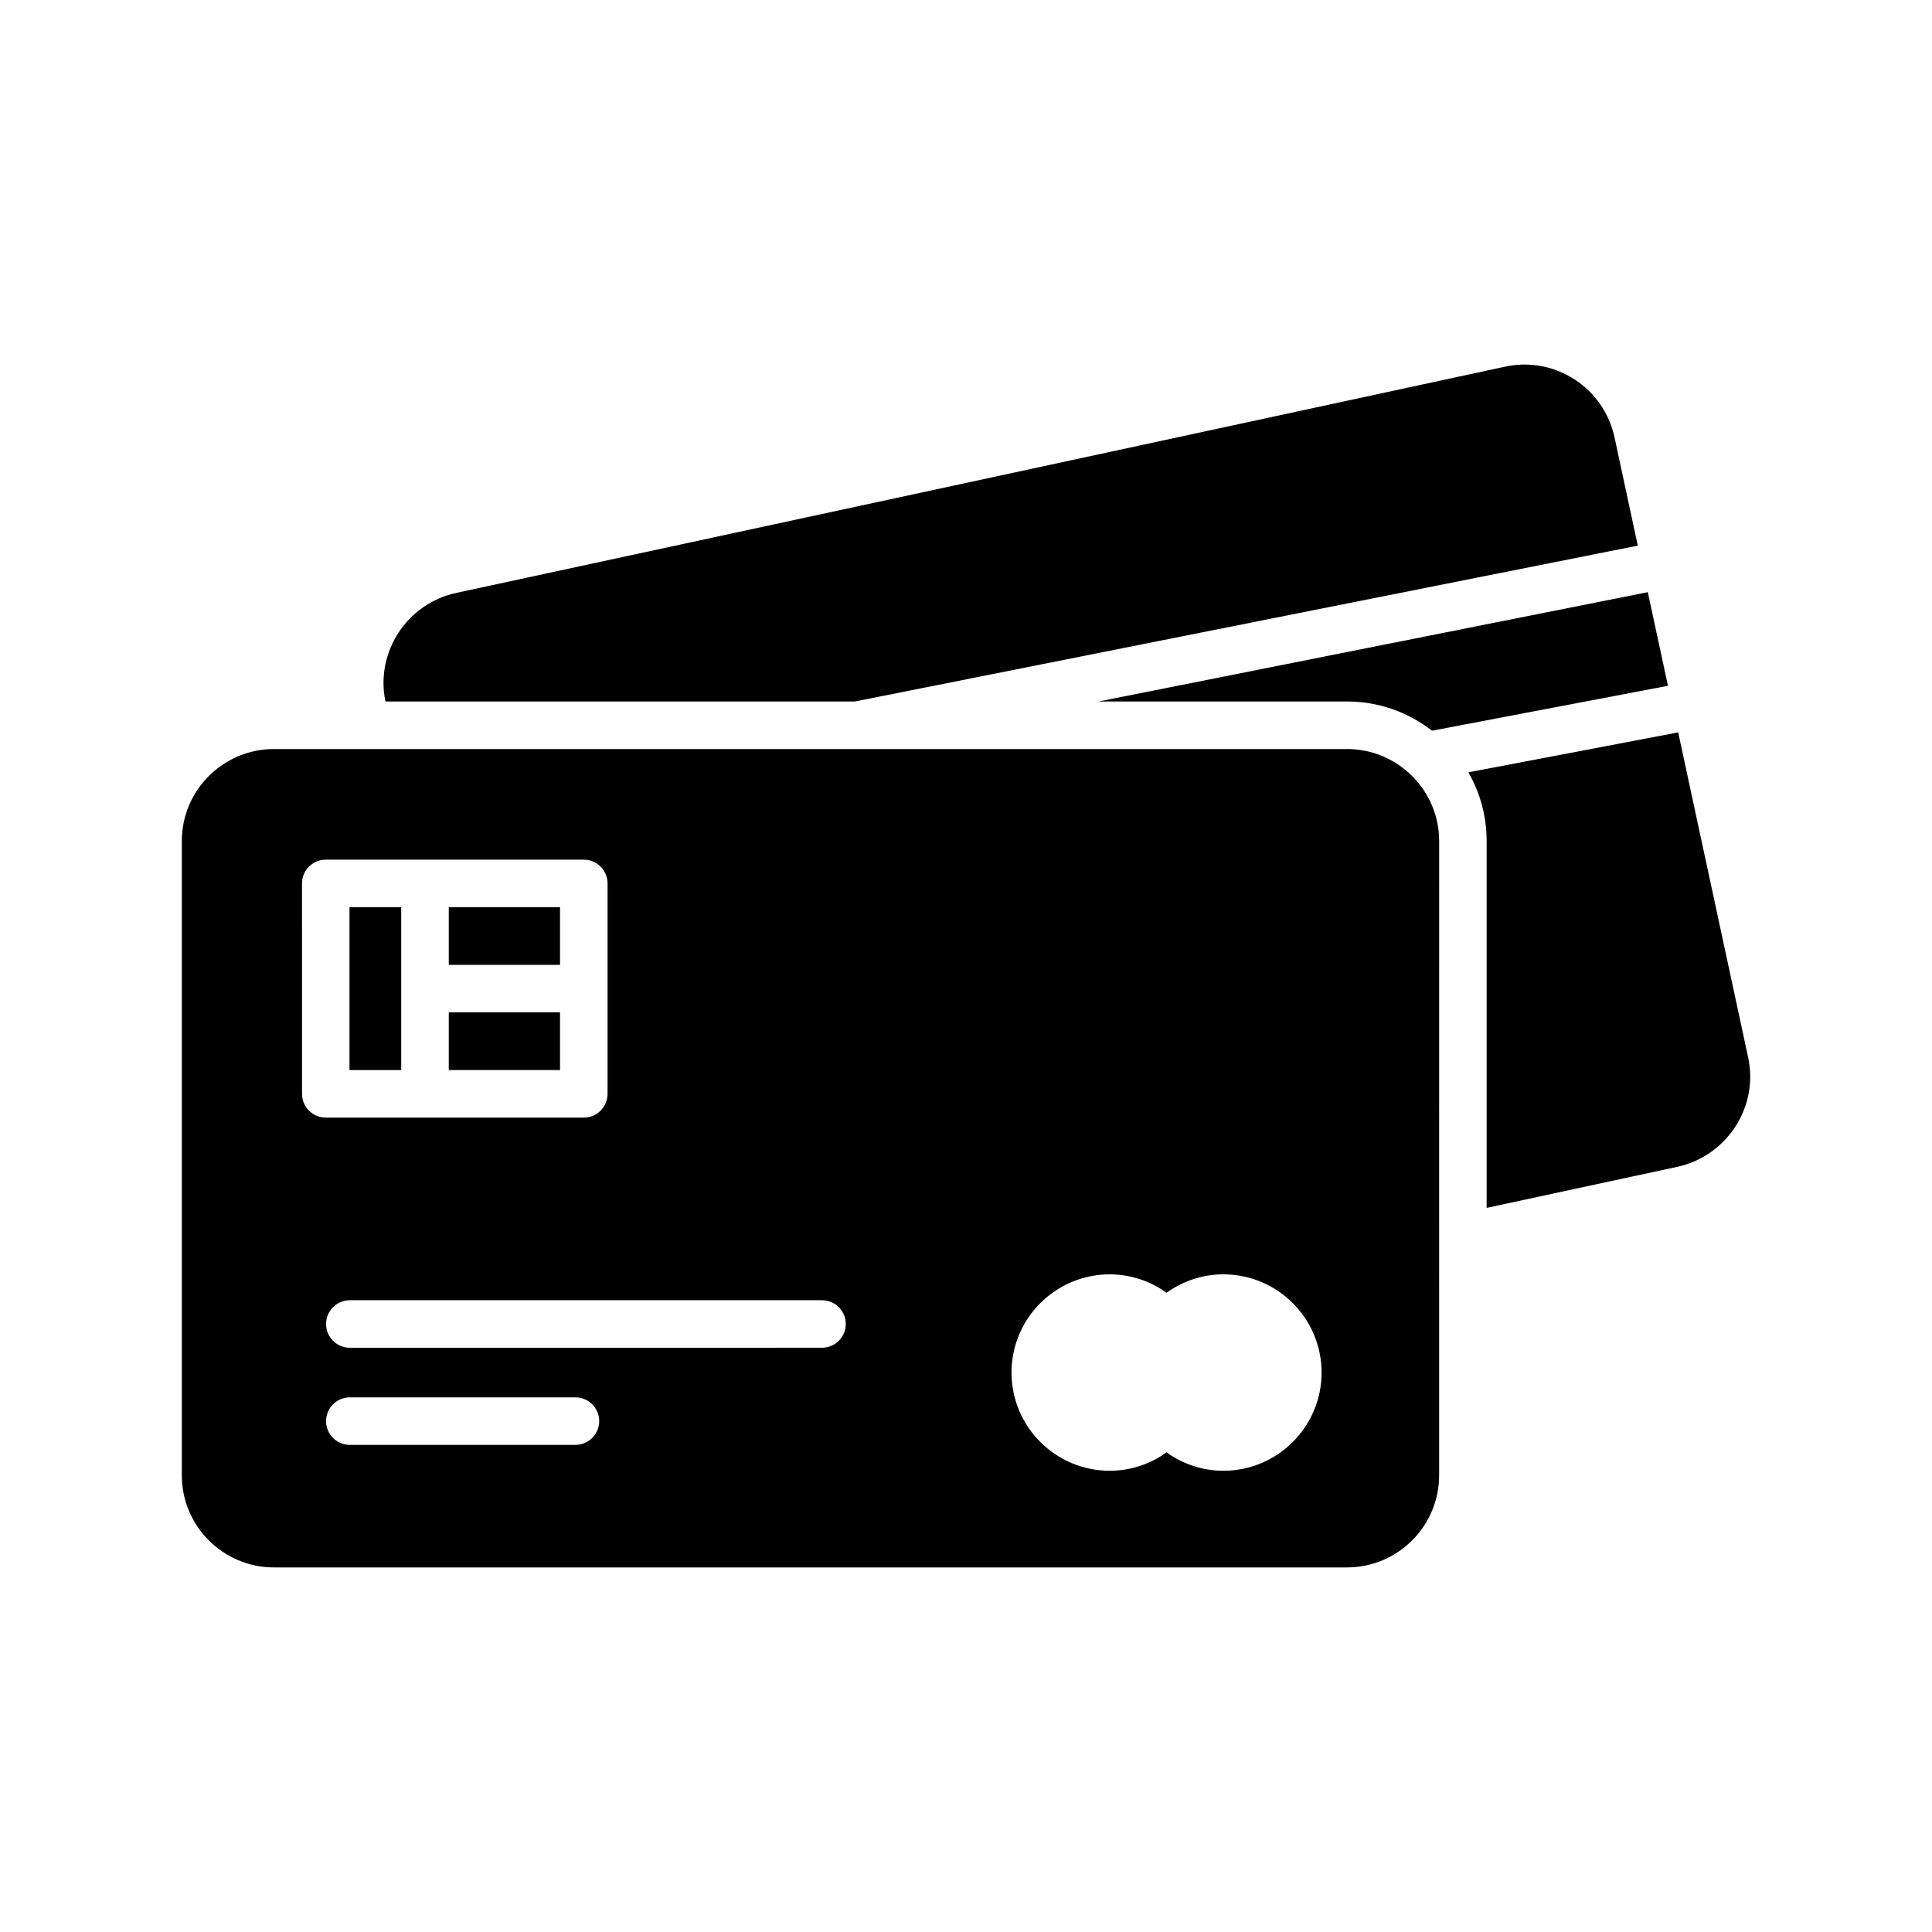 <?xml version="1.0" encoding="UTF-8"?>
<!-- Uploaded to: SVG Repo, www.svgrepo.com, Generator: SVG Repo Mixer Tools -->
<svg fill="#000000" width="800px" height="800px" version="1.1" viewBox="144 144 512 512" xmlns="http://www.w3.org/2000/svg">
 <g>
  <path d="m262.93 412.29h29.484v15.285h-29.484z"/>
  <path d="m236.62 384.41h13.707v43.172h-13.707z"/>
  <path d="m262.93 384.41h29.484v15.289h-29.484z"/>
  <path d="m192.18 366.87v168.08c0 13.477 10.957 24.434 24.434 24.434h284.34c13.477 0 24.434-10.957 24.434-24.434l0.004-168.08c0-13.414-10.957-24.371-24.434-24.371h-284.34c-13.477 0-24.434 10.957-24.434 24.371zm104.32 160.04h-59.797c-3.477 0-6.297-2.82-6.297-6.297s2.82-6.297 6.297-6.297h59.797c3.477 0 6.297 2.82 6.297 6.297s-2.82 6.297-6.297 6.297zm141.59-45.195c5.441 0 10.688 1.734 15.059 4.883 4.371-3.148 9.617-4.883 15.059-4.883 14.352 0 26.027 11.676 26.027 26.027 0 14.352-11.676 26.027-26.027 26.027-5.441 0-10.688-1.734-15.059-4.883-4.371 3.148-9.617 4.883-15.059 4.883-14.355 0-26.031-11.676-26.031-26.027 0-14.352 11.676-26.027 26.031-26.027zm-69.953 13.152c0 3.477-2.82 6.297-6.297 6.297l-125.13 0.004c-3.477 0-6.297-2.82-6.297-6.297 0-3.477 2.82-6.297 6.297-6.297h125.13c3.477-0.004 6.297 2.816 6.297 6.293zm-144.1-116.75c0-3.477 2.82-6.297 6.297-6.297h68.379c3.477 0 6.297 2.82 6.297 6.297v55.766c0 3.477-2.82 6.297-6.297 6.297h-68.375c-3.477 0-6.297-2.82-6.297-6.297z"/>
  <path d="m435.14 329.9h65.809c8.5 0 16.312 2.898 22.547 7.746l62.535-11.902-5.352-24.812z"/>
  <path d="m588.55 453.21c13.164-2.898 21.602-15.934 18.703-29.094l-18.516-86.023-55.609 10.578c3.086 5.352 4.848 11.586 4.848 18.199v97.234z"/>
  <path d="m561.21 244.51c-5.481-3.527-12.027-4.723-18.391-3.336l-277.91 59.953c-13.098 2.836-21.477 15.742-18.766 28.781h124.38l207.51-41.312-6.172-28.719c-1.387-6.363-5.164-11.84-10.645-15.367z"/>
 </g>
</svg>